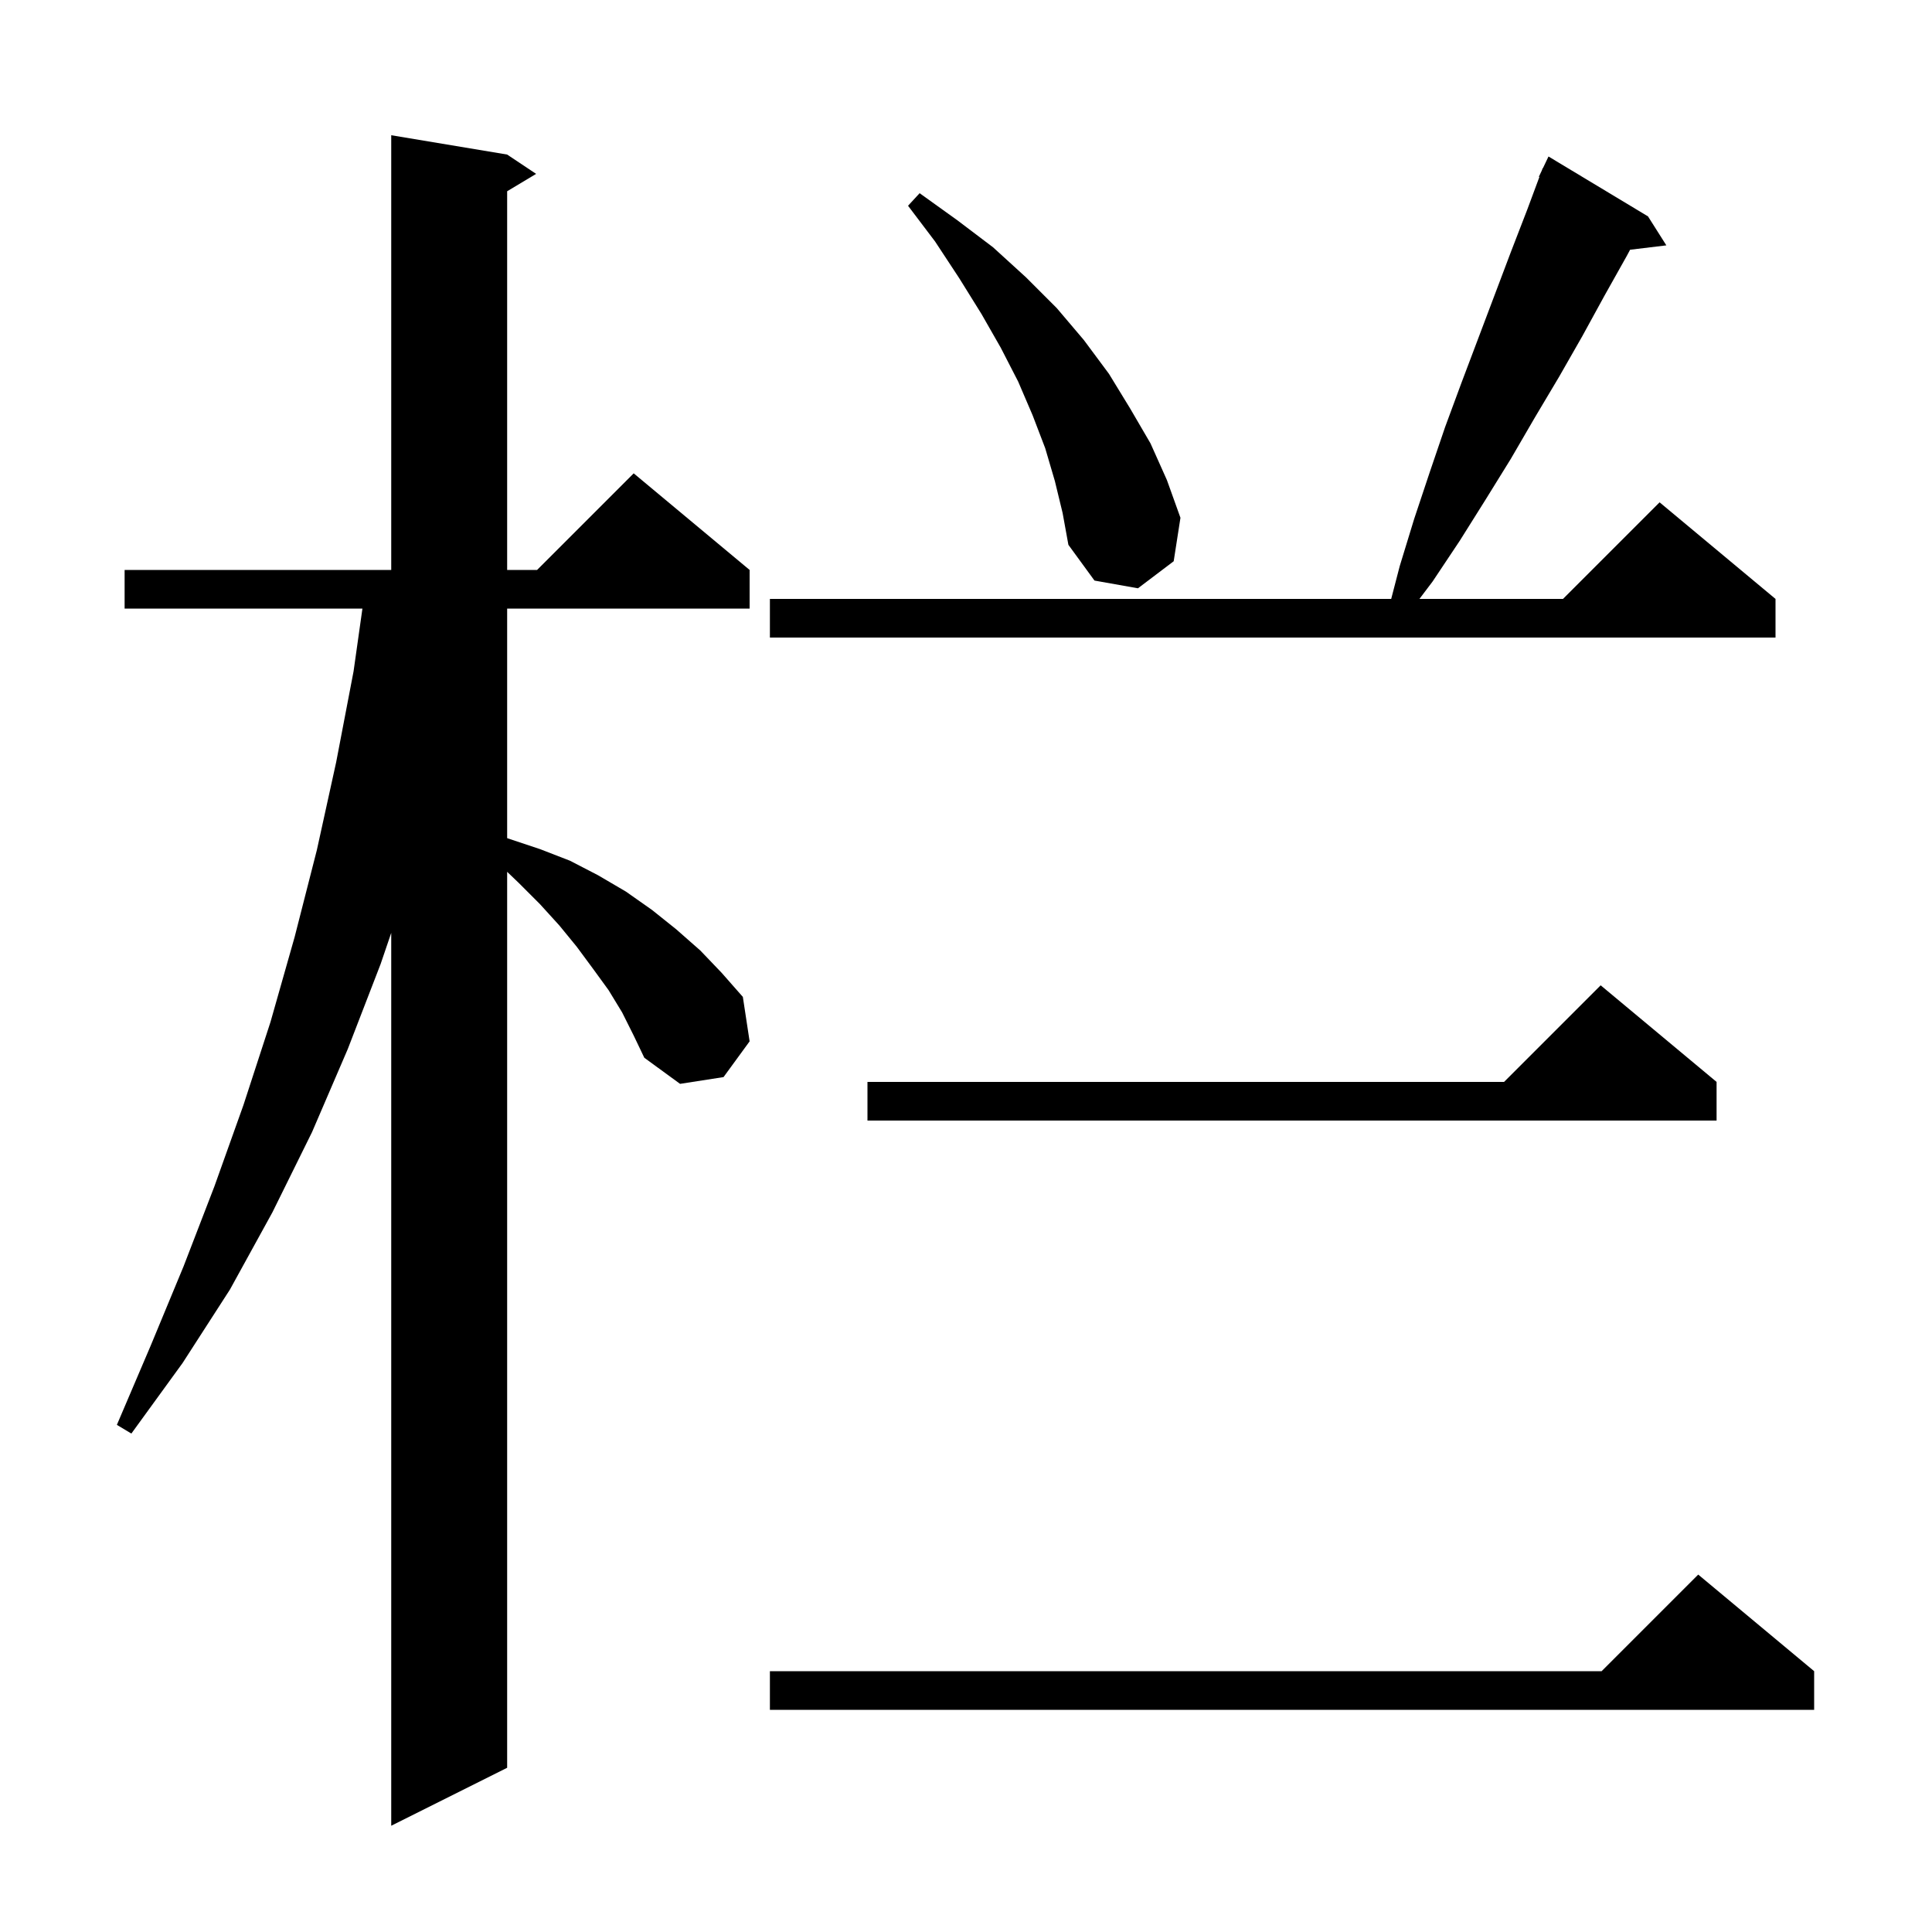 <svg xmlns="http://www.w3.org/2000/svg" xmlns:xlink="http://www.w3.org/1999/xlink" version="1.1" baseProfile="full" viewBox="0 0 200 200" width="200" height="200">
<g fill="black">
<path d="M 64.4 104.8 L 63.0 102.5 L 61.4 100.3 L 59.7 98.0 L 57.9 95.8 L 55.9 93.6 L 53.7 91.4 L 52.5 90.25 L 52.5 183.0 L 40.5 189.0 L 40.5 96.571 L 39.4 99.8 L 36.0 108.6 L 32.3 117.2 L 28.2 125.5 L 23.8 133.5 L 18.9 141.1 L 13.6 148.4 L 12.1 147.5 L 15.6 139.3 L 19.0 131.1 L 22.2 122.8 L 25.2 114.4 L 28.0 105.8 L 30.5 97.0 L 32.8 88.0 L 34.8 78.9 L 36.6 69.5 L 37.518 63.0 L 12.9 63.0 L 12.9 59.0 L 40.5 59.0 L 40.5 14.0 L 52.5 16.0 L 55.5 18.0 L 52.5 19.8 L 52.5 59.0 L 55.6 59.0 L 65.6 49.0 L 77.6 59.0 L 77.6 63.0 L 52.5 63.0 L 52.5 86.763 L 52.6 86.8 L 55.9 87.9 L 59.0 89.1 L 61.9 90.6 L 64.8 92.3 L 67.5 94.2 L 70.0 96.2 L 72.5 98.4 L 74.7 100.7 L 76.9 103.2 L 77.6 107.8 L 74.9 111.5 L 70.4 112.2 L 66.7 109.5 L 65.6 107.2 Z M 187.8 173.0 L 187.8 177.0 L 79.7 177.0 L 79.7 173.0 L 165.8 173.0 L 175.8 163.0 Z M 177.7 112.0 L 177.7 116.0 L 89.8 116.0 L 89.8 112.0 L 155.7 112.0 L 165.7 102.0 Z M 170.6 22.4 L 172.5 25.4 L 168.747 25.853 L 168.4 26.5 L 166.1 30.6 L 163.8 34.8 L 161.4 39.0 L 158.9 43.2 L 156.4 47.5 L 153.8 51.7 L 151.1 56.0 L 148.3 60.2 L 146.939 62.0 L 161.8 62.0 L 171.8 52.0 L 183.8 62.0 L 183.8 66.0 L 79.7 66.0 L 79.7 62.0 L 144.016 62.0 L 144.9 58.6 L 146.4 53.7 L 148.0 48.9 L 149.6 44.2 L 151.3 39.6 L 156.4 26.1 L 158.1 21.7 L 159.357 18.321 L 159.3 18.3 L 159.598 17.674 L 159.7 17.4 L 159.723 17.411 L 160.3 16.2 Z M 109.2 49.8 L 108.2 46.4 L 106.9 43.0 L 105.4 39.5 L 103.6 36.0 L 101.6 32.5 L 99.3 28.8 L 96.8 25.0 L 94.0 21.3 L 95.2 20.0 L 99.1 22.8 L 102.8 25.6 L 106.2 28.7 L 109.4 31.9 L 112.2 35.2 L 114.8 38.7 L 117.0 42.3 L 119.1 45.9 L 120.8 49.7 L 122.2 53.6 L 121.5 58.1 L 117.8 60.9 L 113.3 60.1 L 110.6 56.4 L 110.0 53.1 Z " />
</g>
</svg>
